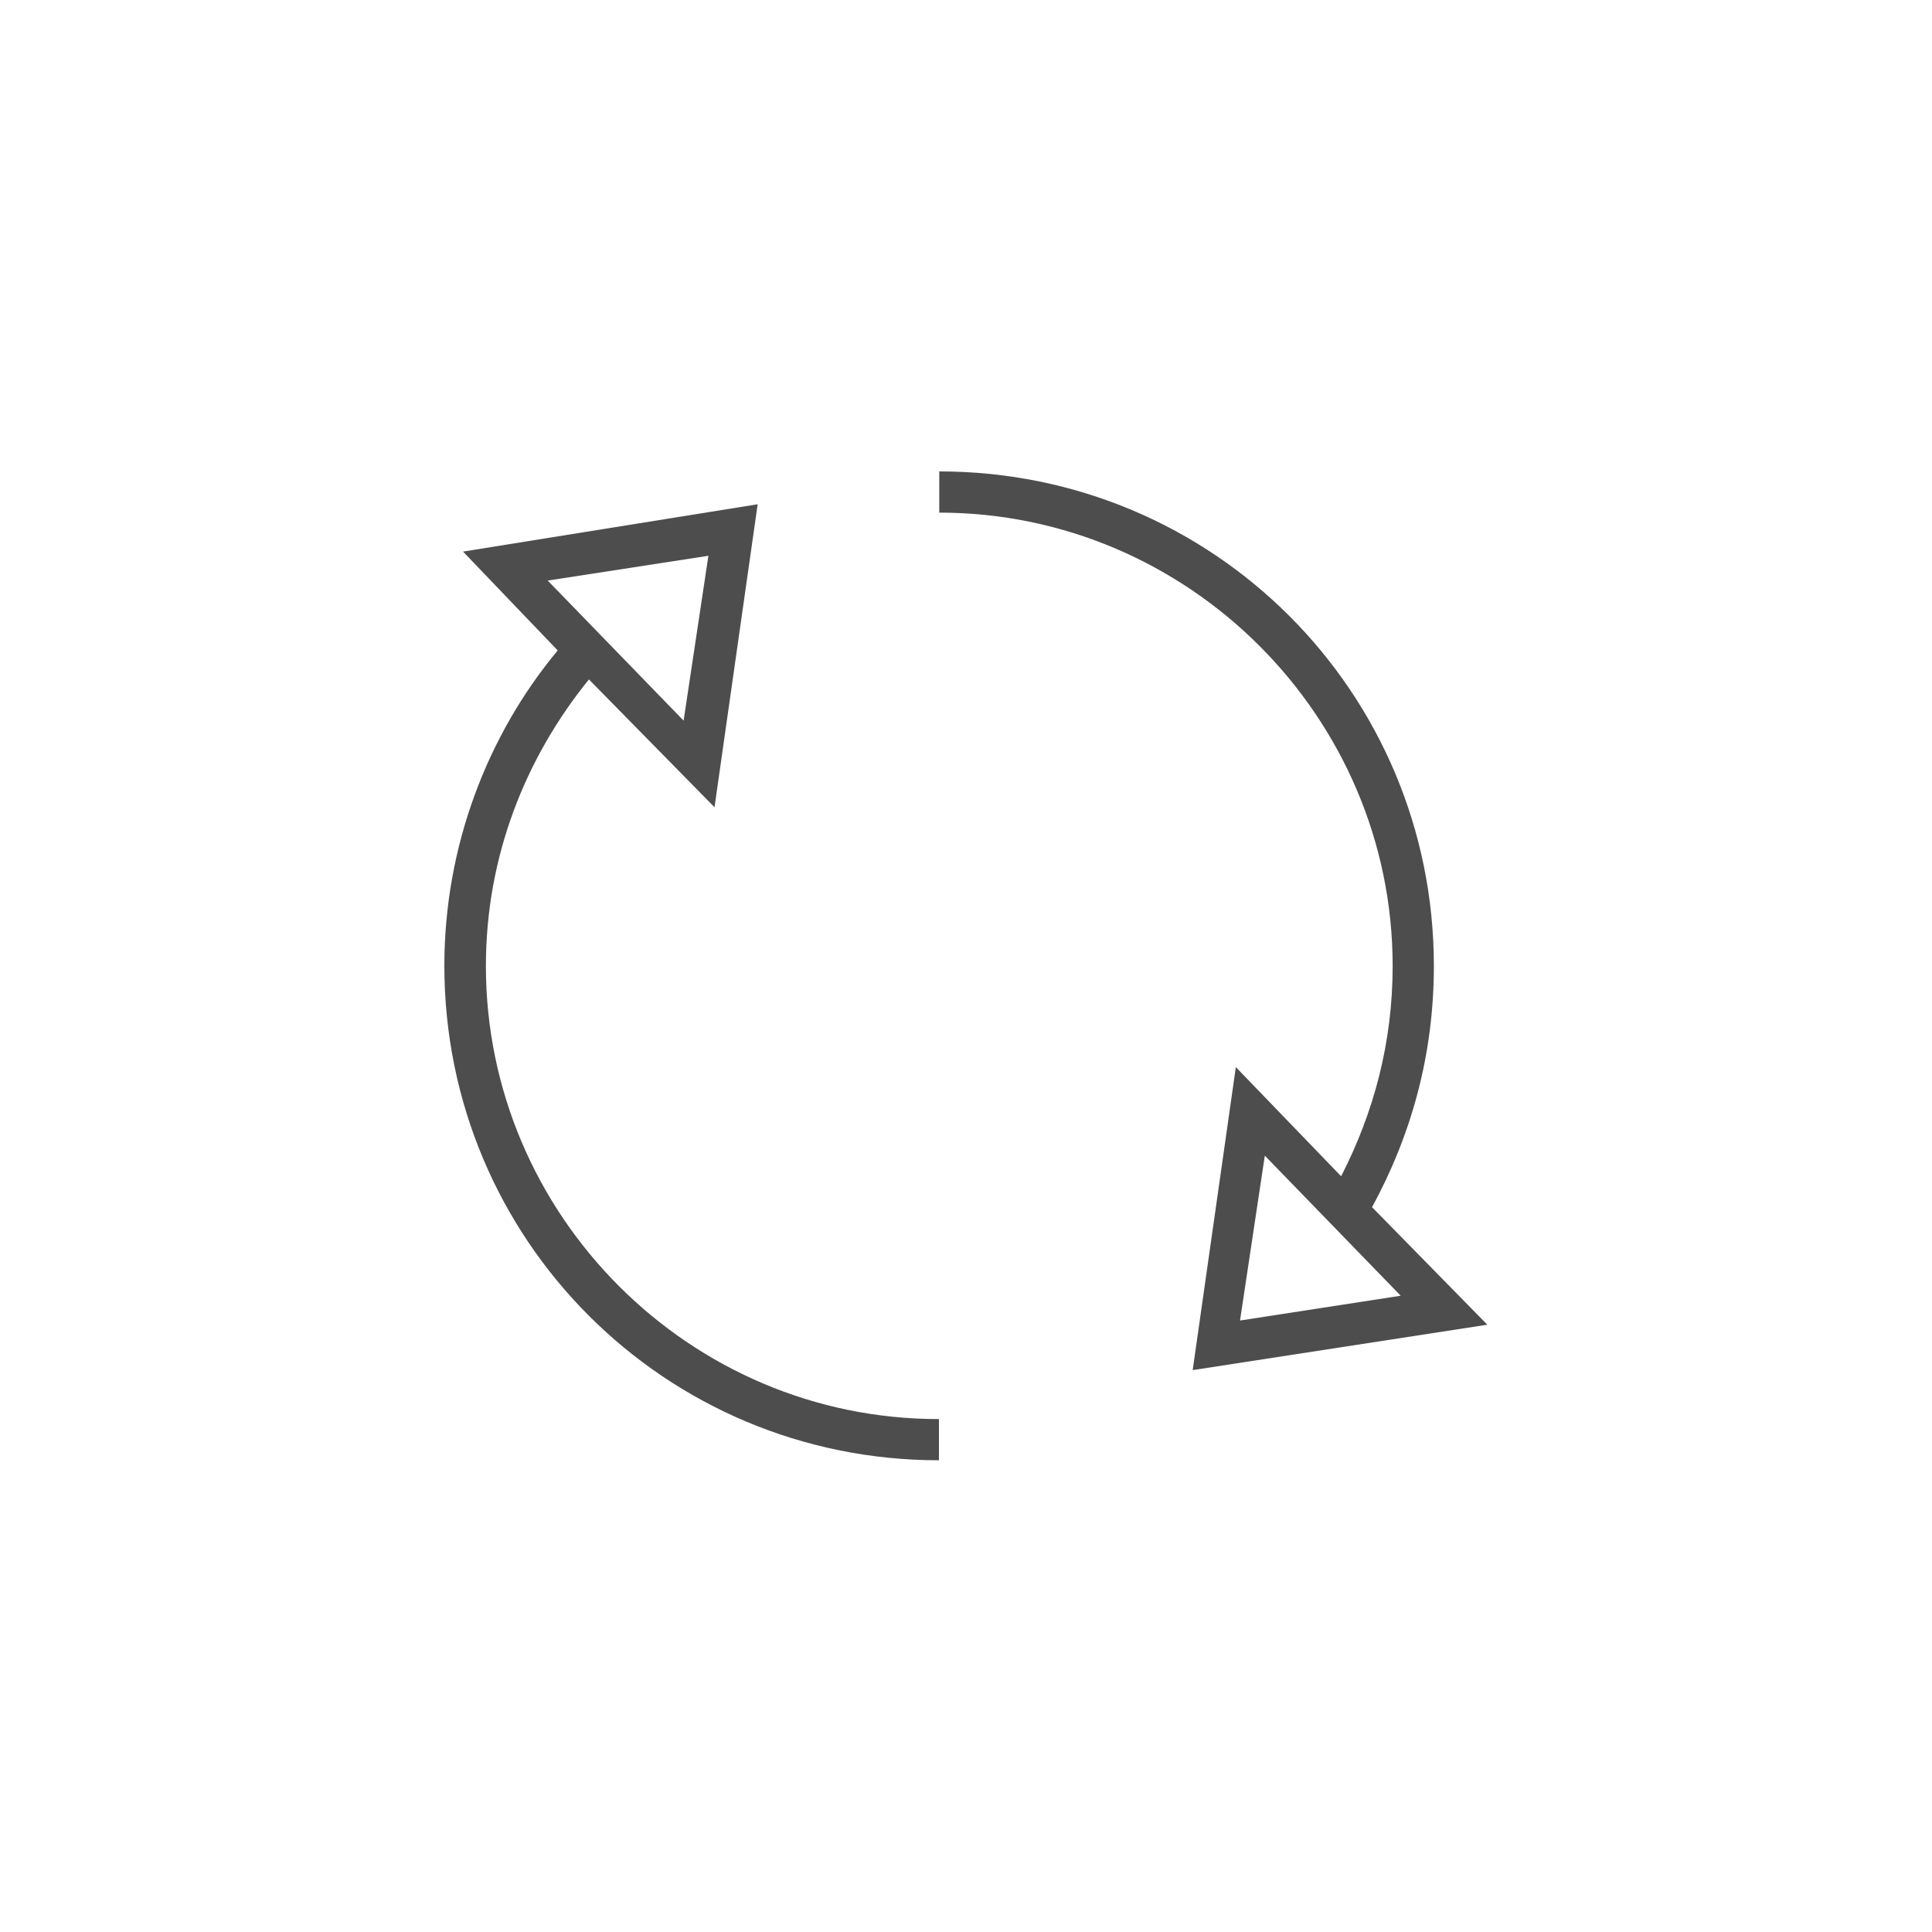 <?xml version="1.0" encoding="UTF-8"?>
<svg xmlns="http://www.w3.org/2000/svg" xmlns:xlink="http://www.w3.org/1999/xlink" x="0px" y="0px" viewBox="0 0 60 60" style="enable-background:new 0 0 60 60;" xml:space="preserve" width="60" height="60"> <style type="text/css"> .st0{fill:#4D4D4D;} .st1{fill:#FFFFFF;} .st2{display:none;} .st3{display:inline;fill:none;} </style> <g id="Icons"> <g> <path class="st0" d="M38.38,33.14l-1.34,9.41l9.15-1.41l-3.58-3.65c1.22-2.24,1.92-4.74,1.92-7.49c0-8.51-6.85-15.36-15.36-15.36 v1.28c7.74,0,14.08,6.34,14.08,14.08c0,2.37-0.58,4.54-1.6,6.53L38.38,33.14z M38.51,41.01l0.77-5.12l4.22,4.35L38.51,41.01z" fill="#002e33"></path> <path class="st0" d="M15.09,30c0-3.39,1.22-6.46,3.2-8.9l3.9,3.97l1.34-9.41l-9.15,1.47l2.94,3.07c-2.18,2.62-3.52,6.08-3.52,9.79 c0,8.51,6.85,15.36,15.36,15.36v-1.28C21.42,44.08,15.09,37.74,15.09,30L15.09,30z M22,17.26l-0.77,5.12l-4.22-4.35L22,17.26z" fill="#002e33"></path> </g> </g> <g id="frames" class="st2"> <rect x="0" y="0" class="st3" width="60" height="60" fill="#002e33"></rect> </g> </svg>
